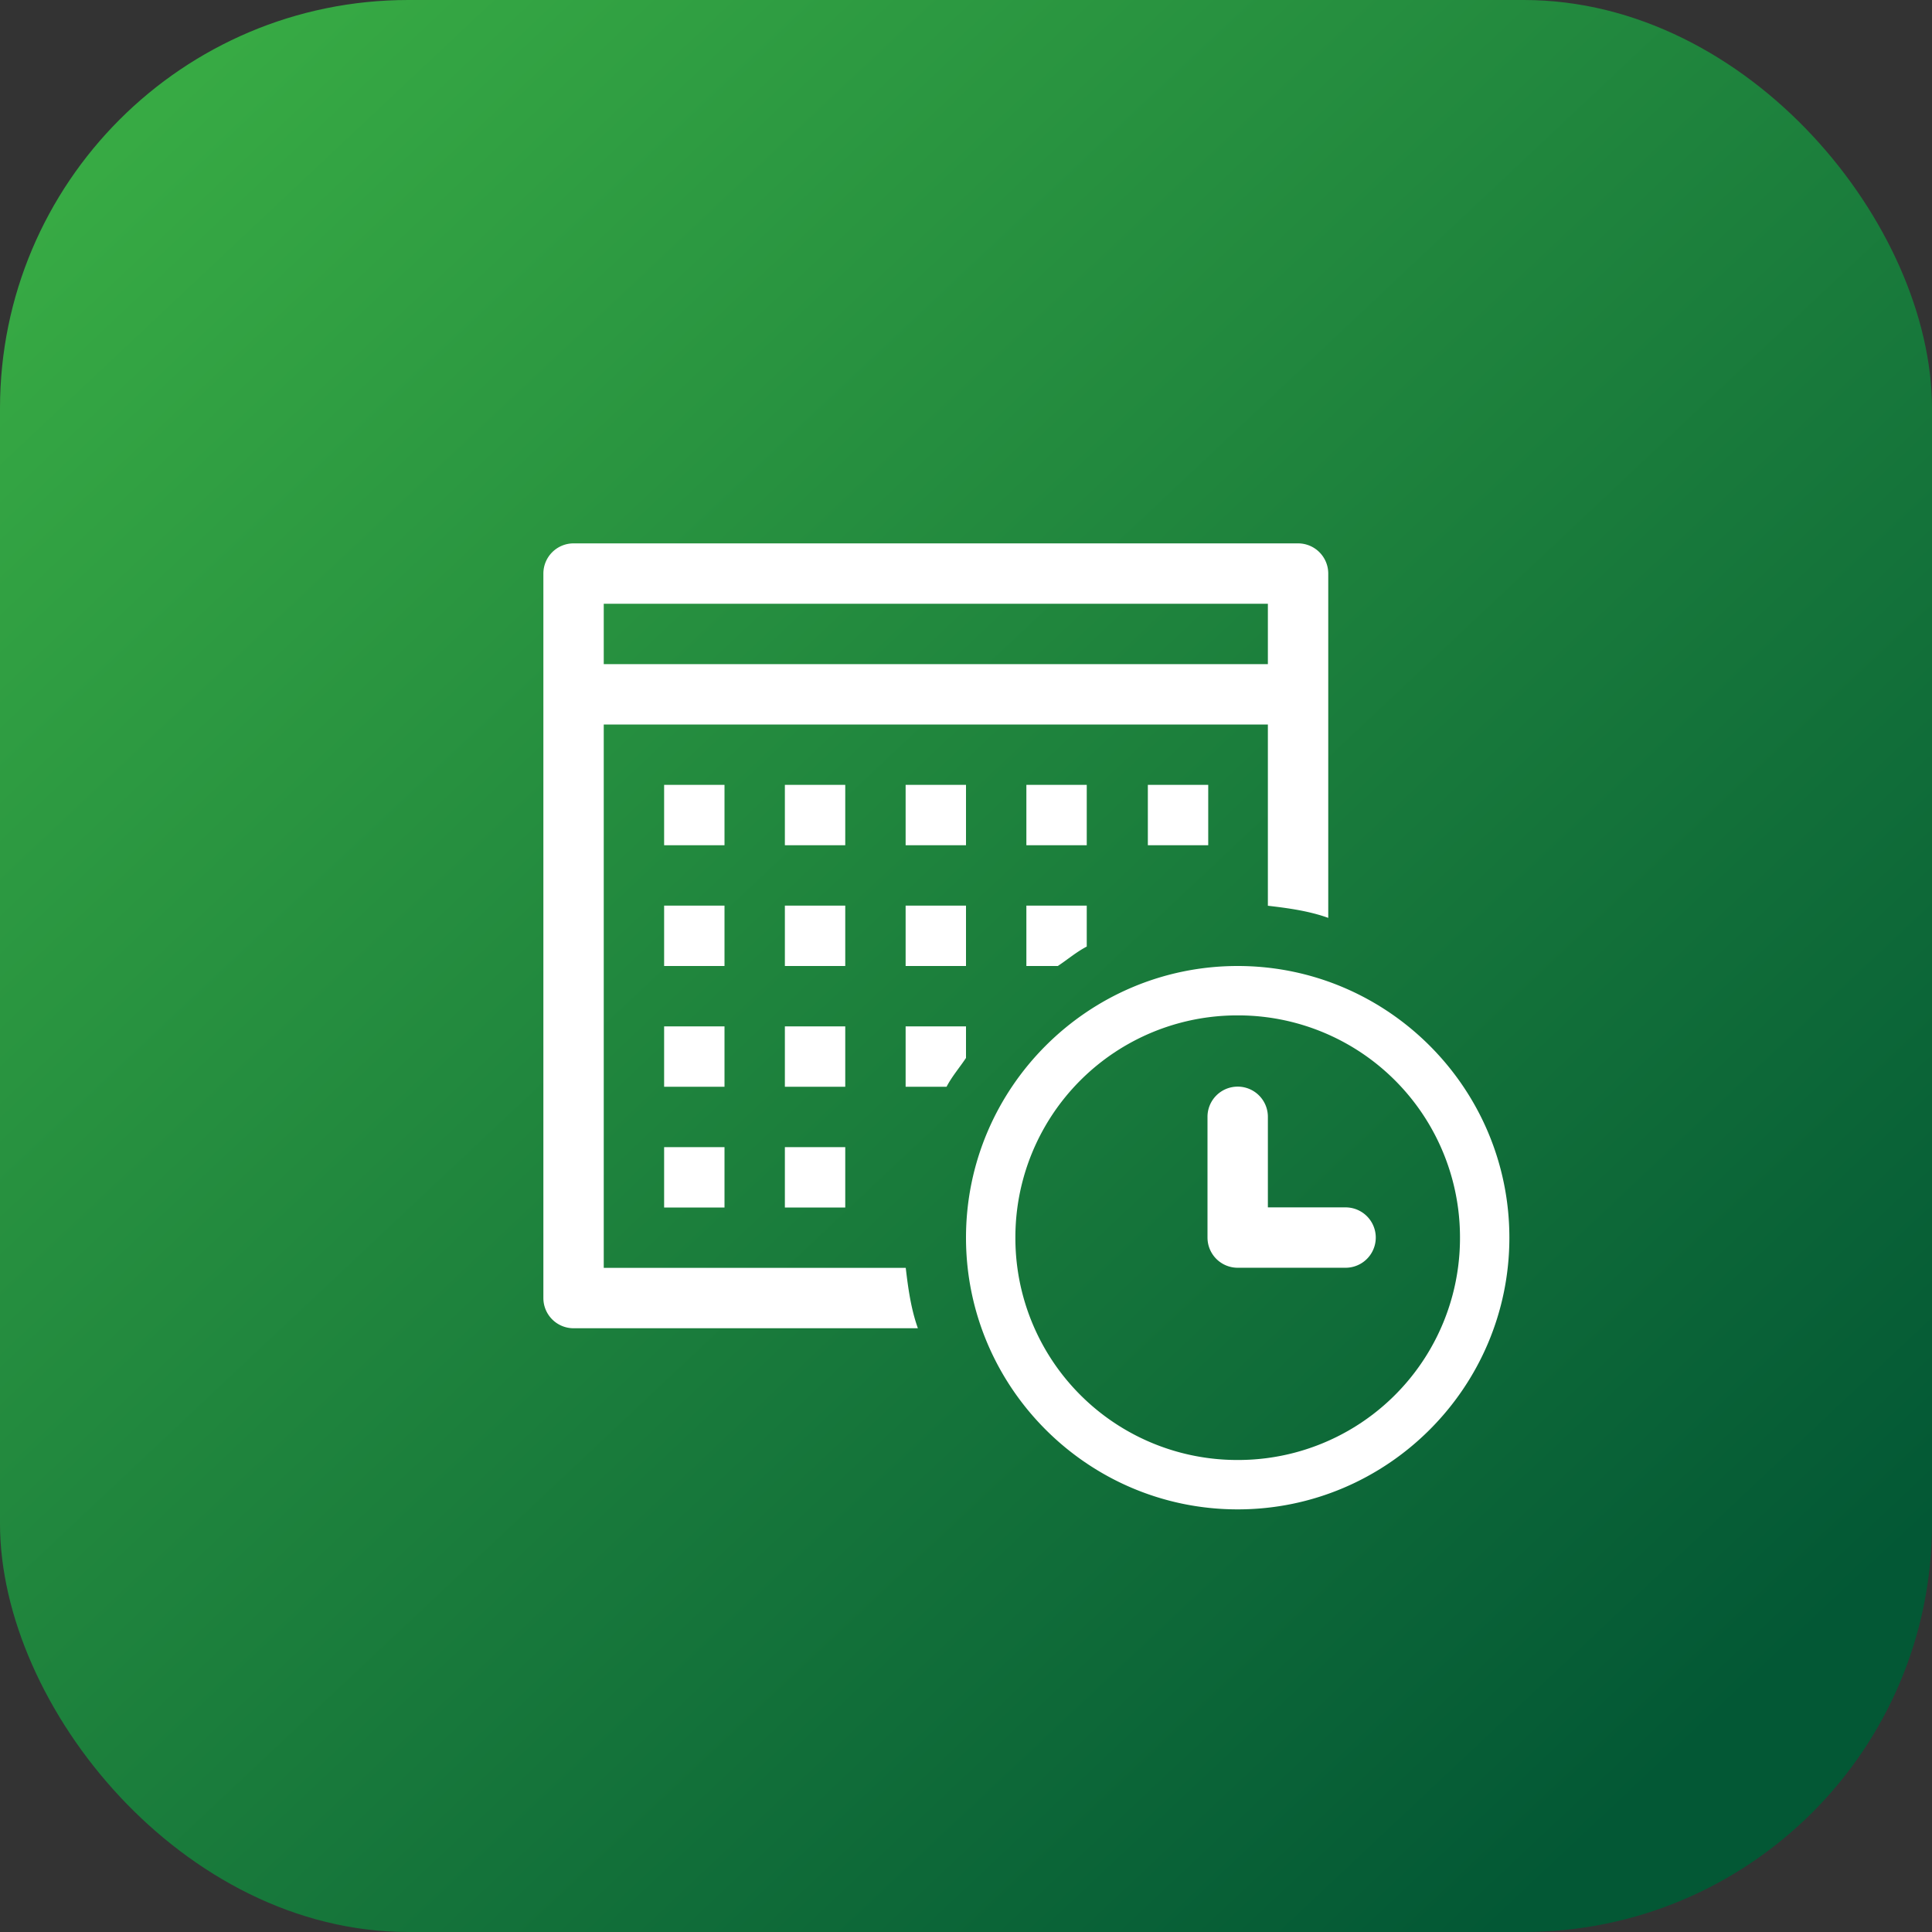 <?xml version="1.0" encoding="UTF-8"?> <svg xmlns="http://www.w3.org/2000/svg" xmlns:xlink="http://www.w3.org/1999/xlink" xmlns:svgjs="http://svgjs.com/svgjs" id="SvgjsSvg1001" width="288" height="288"><rect width="100%" height="100%" fill="#333333" stroke="none"/> <defs id="SvgjsDefs1002"></defs> <g id="SvgjsG1008"> <svg xmlns="http://www.w3.org/2000/svg" xmlns:xlink="http://www.w3.org/1999/xlink" viewBox="0 0 32 32" width="288" height="288"> <defs> <linearGradient id="a"> <stop offset="0" stop-color="#035835" class="stopColor5a5a5a svgShape"></stop> <stop offset="1" stop-color="#37aa44" class="stopColor656e85 svgShape"></stop> </linearGradient> <linearGradient id="b" x1="1056.035" x2="1031.176" y1="544.13" y2="517.701" gradientTransform="translate(-1063.491 499.682) scale(1.025)" gradientUnits="userSpaceOnUse" xlink:href="#a"></linearGradient> </defs> <g fill="#ffffff" transform="translate(9 -1028.362)" class="colorfff svgShape"> <rect width="32" height="32" x="-9" y="1028.362" fill="url(#b)" rx="6.763" ry="6.763"></rect> <path d="M.5 0a.5.5 0 0 0-.5.5v12a.5.5 0 0 0 .5.5h5.703c-.113-.316-.161-.656-.201-1H1V3h11v3.002c.344.04.684.087 1 .201V.5a.5.5 0 0 0-.5-.5H.5zM1 1h11v1H1V1zm1 3v1h1V4H2zm2 0v1h1V4H4zm2 0v1h1V4H6zm2 0v1h1V4H8zm2.012 0v1h1V4h-1zM2 6v1h1V6H2zm2 0v1h1V6H4zm2 0v1h1V6H6zm2 0v1h.521c.161-.107.307-.232.479-.322V6H8zm3.5 1C9.02 7 7 9.02 7 11.5S9.02 16 11.5 16s4.5-2.02 4.5-4.5S13.98 7 11.5 7zm0 .818a3.675 3.675 0 0 1 3.682 3.682 3.675 3.675 0 0 1-3.682 3.682A3.675 3.675 0 0 1 7.818 11.5 3.675 3.675 0 0 1 11.5 7.818zM2 8v1h1V8H2zm2 0v1h1V8H4zm2 0v1h.678c.09-.172.215-.316.322-.477V8H6zm5.494.998a.5.5 0 0 0-.494.508v1.992a.5.5 0 0 0 .5.5h1.787a.5.5 0 1 0 0-1H12V9.506a.5.5 0 0 0-.506-.508zM2 10v1h1v-1H2zm2 0v1h1v-1H4z" color="#000" font-family="sans-serif" font-weight="400" overflow="visible" transform="translate(0 1037.362)" style="text-indent:0;text-align:start;line-height:normal;text-transform:none;block-progression:tb" fill="#ffffff" class="color000 svgShape"></path> </g> </svg> </g> </svg> 